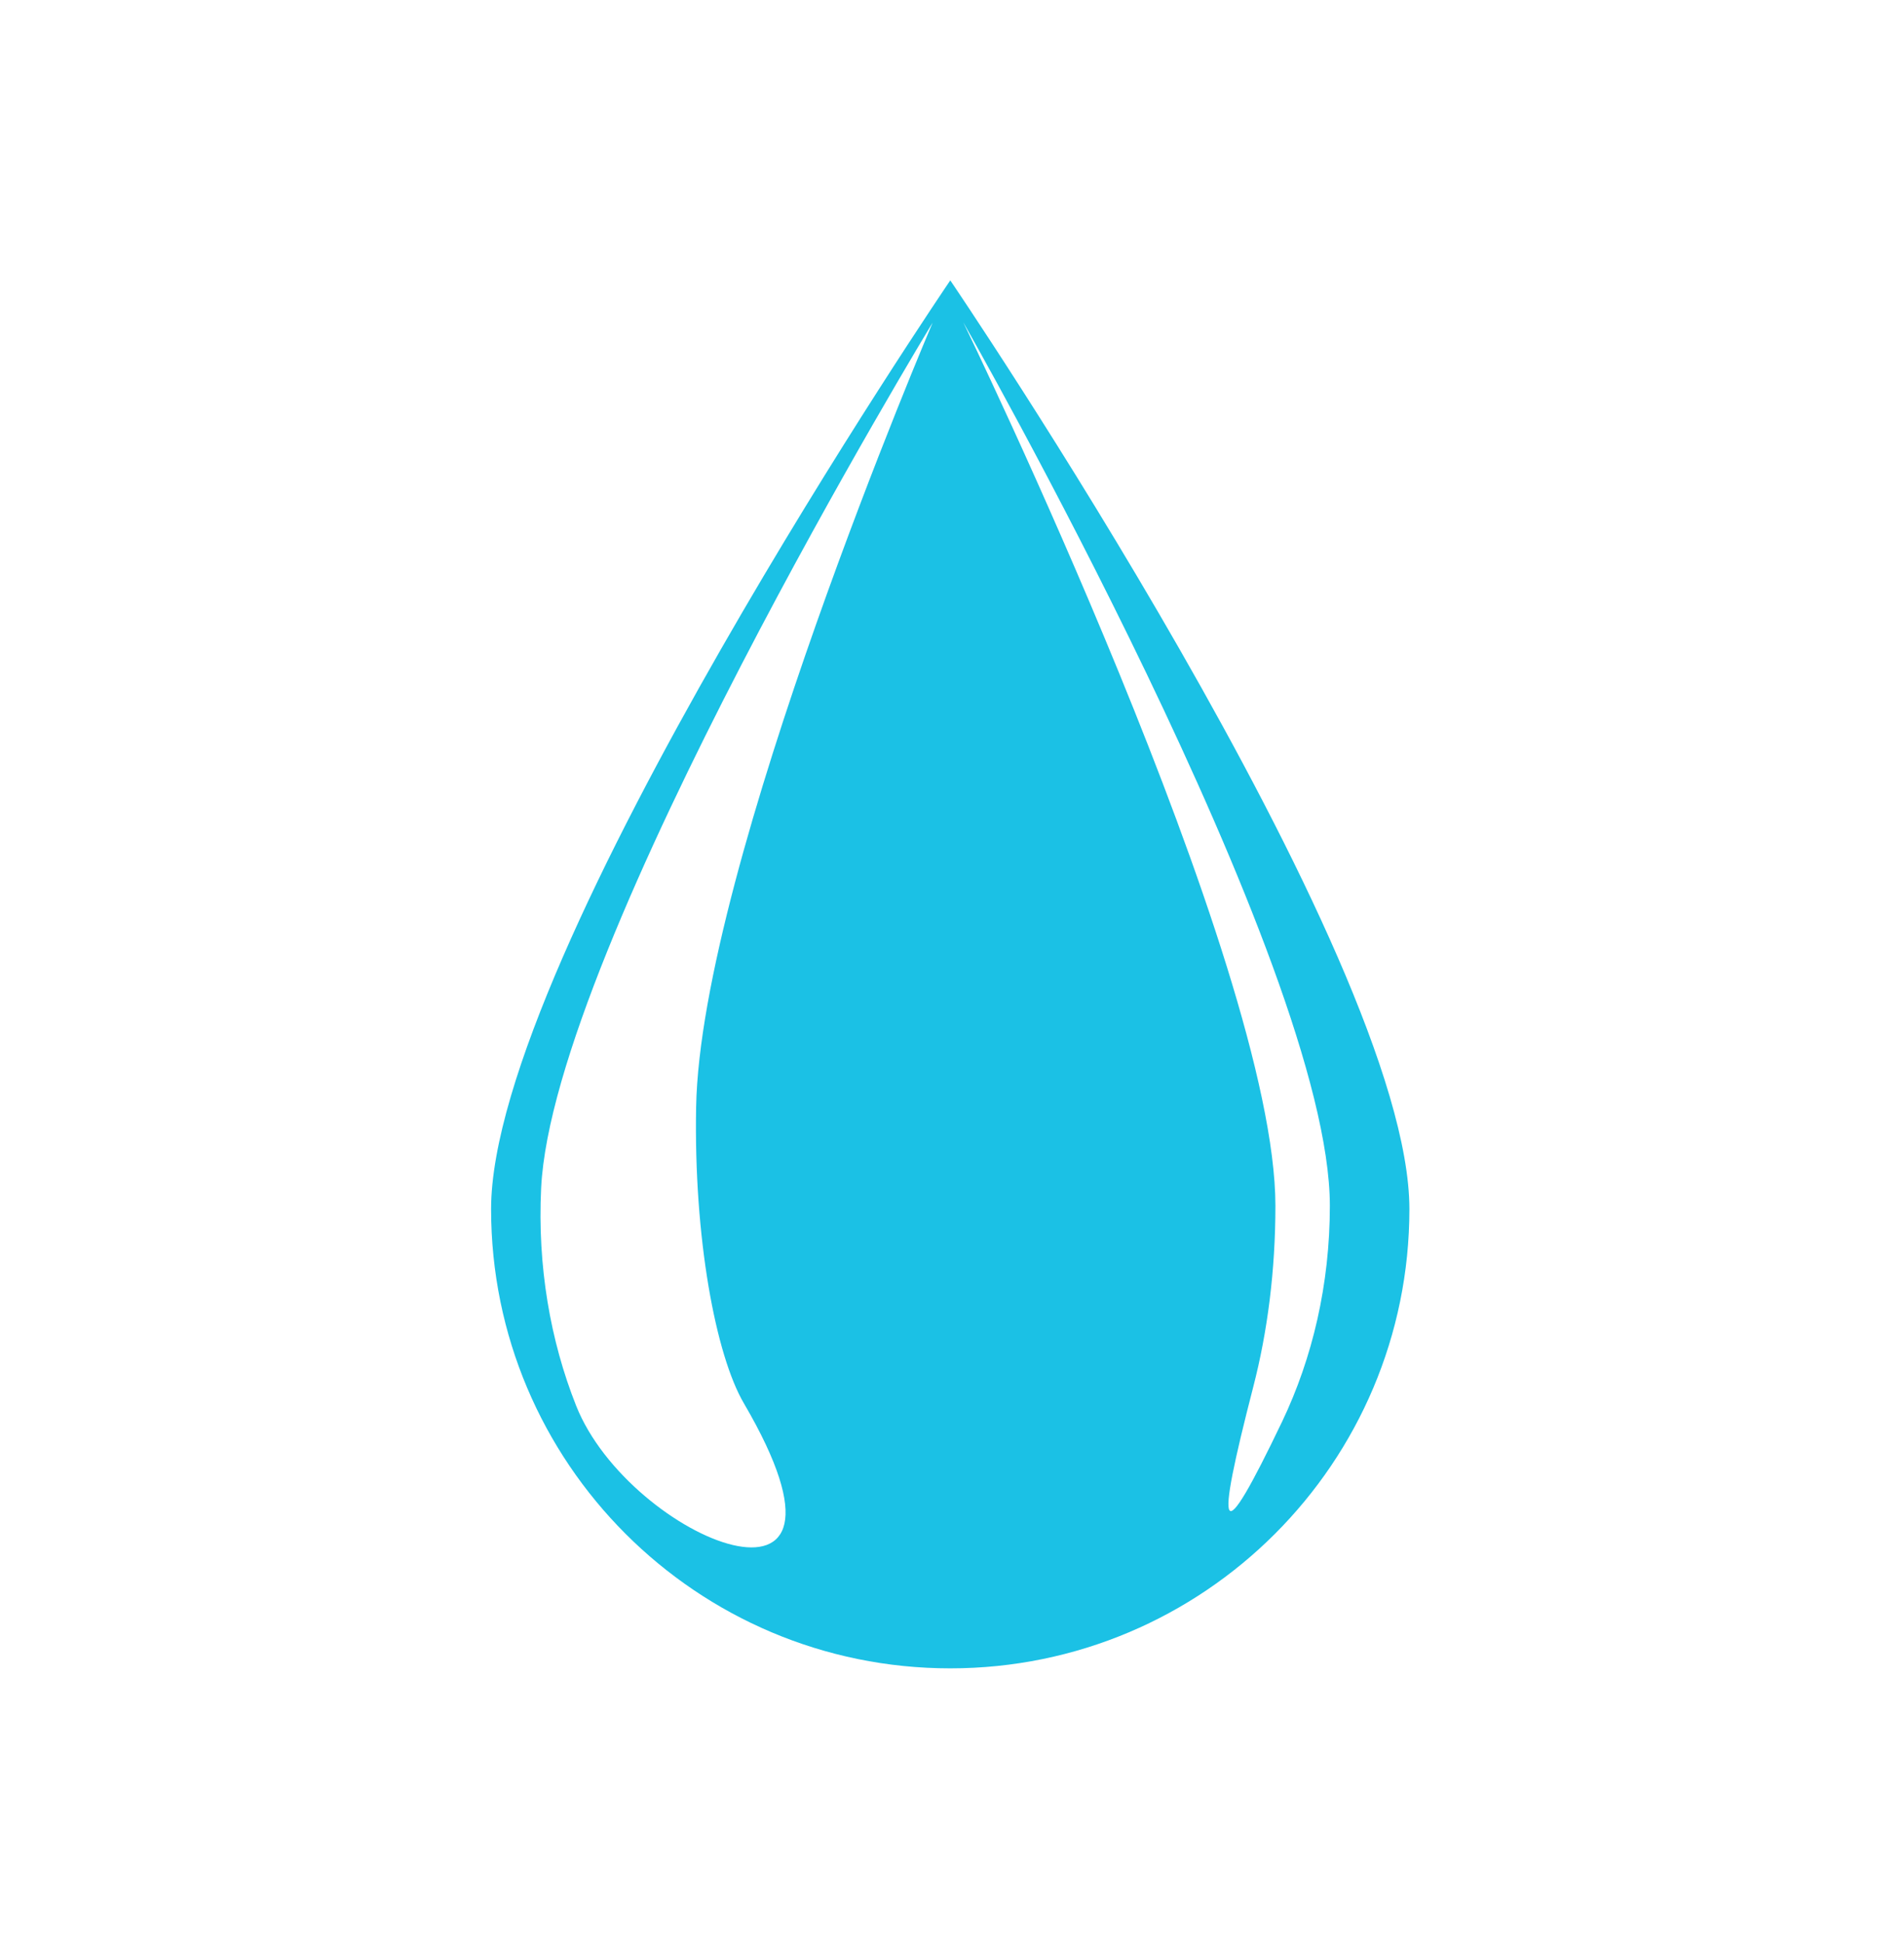 <?xml version="1.0" encoding="utf-8"?>
<!-- Generator: Adobe Illustrator 16.0.0, SVG Export Plug-In . SVG Version: 6.00 Build 0)  -->
<!DOCTYPE svg PUBLIC "-//W3C//DTD SVG 1.1//EN" "http://www.w3.org/Graphics/SVG/1.1/DTD/svg11.dtd">
<svg version="1.1" id="Layer_1" xmlns="http://www.w3.org/2000/svg" xmlns:xlink="http://www.w3.org/1999/xlink" x="0px" y="0px"
	 width="60.75px" height="62px" viewBox="0 0 60.75 62" enable-background="new 0 0 60.75 62" xml:space="preserve">
<g>
	<path fill="#1BC1E5" d="M30.32,8.945c0,0-14.651,21.541-14.651,29.629c0,8.095,6.56,14.653,14.651,14.653
		c8.092,0,14.649-6.559,14.649-14.653C44.969,30.486,30.32,8.945,30.32,8.945z M22.211,35.314c-0.079,4.168,0.621,7.917,1.525,9.46
		c4.475,7.646-3.646,4.375-5.354,0.073c-0.823-2.074-1.237-4.447-1.116-6.945c0.375-7.685,12.492-27.61,12.492-27.61
		S22.354,27.619,22.211,35.314z M39.989,44.24c0.454-1.756,0.705-3.712,0.705-5.77c0-7.695-9.96-28.188-9.96-28.188
		s11.697,20.493,11.697,28.188c0,2.503-0.553,4.853-1.523,6.885C38.894,49.563,38.747,49.057,39.989,44.24z"/>
</g>
</svg>
